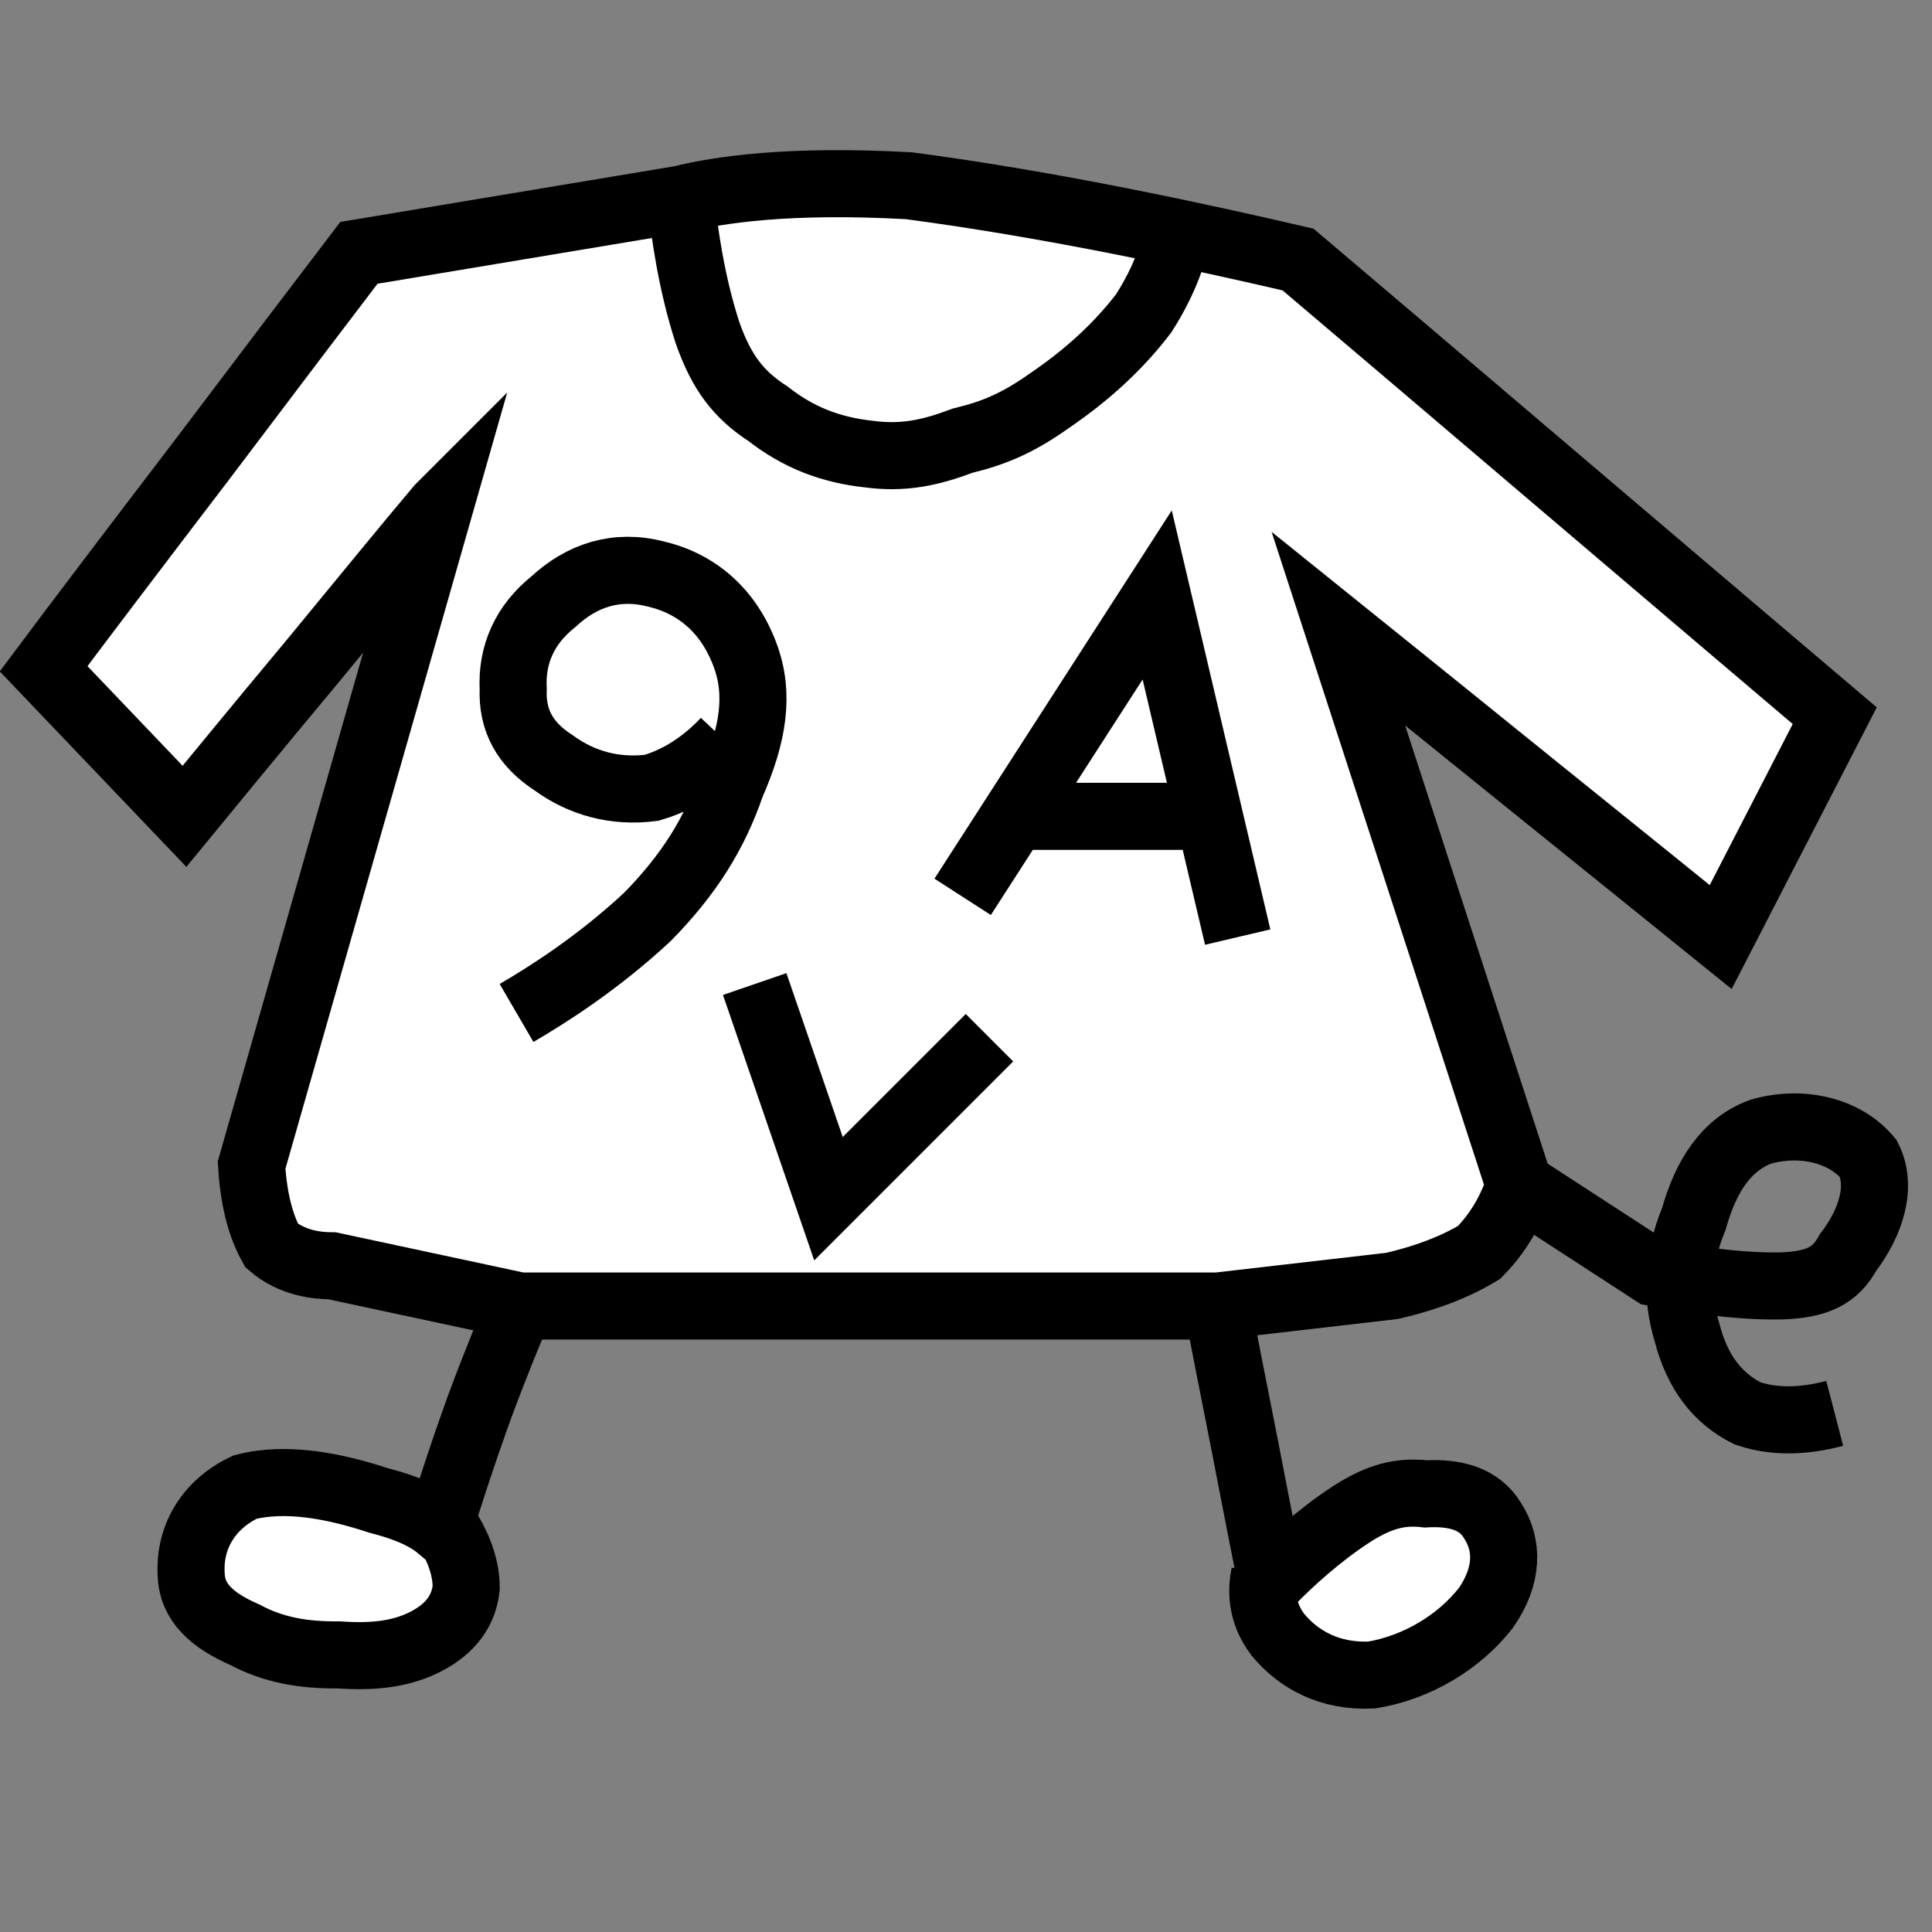 <svg xmlns="http://www.w3.org/2000/svg" image-rendering="optimizeSpeed" baseProfile="basic" viewBox="0 0 288 288"><rect x="0" y="0" width="288" height="288" fill="#808080" stroke="none"/><g stroke="#000" stroke-width="10"><path fill="#fff" d="M65.5 75.69c-4.12 4.87-10.88 13.12-19 23-8.19 9.81-14.94 18.06-19 23l-21-22c5-6.69 13.38-17.75 23.5-31 10.06-13.31 18.44-24.38 23.5-31l48-8c5.56-1.38 16-3 34-2 21.38 2.81 43.81 7.69 58 11 8.56 7.25 22.81 19.37 40 34 17.12 14.56 31.38 26.69 40 34l-17 33c-6.12-4.94-16.31-13.19-28.5-23-12.25-9.88-22.44-18.13-28.5-23l27 83c-.81 2.5-2.44 6.37-6 10-4.62 2.81-9.75 4.25-13 5l-26 3h-104l-28-6c-2.38 0-6-.44-9-3-2.19-3.88-2.81-8.81-3-12l28-98z"/><path fill="none" d="M101.5 29.69c.5 4.81 1.56 12.56 4 20 2.06 5.81 4.56 9.12 9 12 4.56 3.56 9.31 5.37 15 6 5.19.69 9.19-.19 14-2 4.69-1.13 8.25-2.63 13-6 5.5-3.75 10.19-8 14-13 3.38-5.31 4.56-9.5 5-12M184.5 139.69l-12-51-29 45M152.5 121.69h26M147.5 154.69l-24 24-11-32M77 151c4.62-2.69 12.12-7.44 19.5-14.31 6.19-6.31 10-12.38 12.5-19.69 3.31-7.5 4.25-13.56 2.06-19.38-2.44-6.56-7.18-10.62-13.31-12.06-5.87-1.5-11 .19-15.25 4.13-4.38 3.5-6.25 8-6 13-.19 4.69 1.75 8.25 6 11 4.25 3.12 9.25 4.43 14.62 3.75 5.19-1.5 8.88-4.75 11-7M226.5 176.69l20 13c4.69.87 12.12 2.12 19 2 5.31-.19 8.06-1.44 10-5 3.38-4.44 5.12-9.81 3-14-3.44-4.13-9.81-5.75-16-4-5.12 1.87-8.19 6.56-10 13-2.38 5.81-2.75 11.31-1 17 1.5 5.81 4.5 9.75 9 12 5 1.69 9.88.81 13 0"/><path fill="#fff" d="M181.5 194.69c.81 4.37 2.25 11.69 4 20.5 1.69 8.75 3.12 16.06 4 20.5 2.62-2.69 7-6.75 12-10 4.12-2.63 7.25-3.44 11-3 4.5-.25 8.06.75 10 4 2.31 3.56 2.38 8.12-1 13-4 5.12-10.25 8.87-17 10-6.31.31-10.94-2.31-14-6-2.62-3.44-2.44-6.88-2-9M77.5 194.69c-1.31 3-3.44 8.12-6 15-2.62 7.25-4.75 13.87-6 18-1.19-1-3.62-2.63-9-4-6.44-2.13-13.81-3.63-20-2-5.75 2.75-8.31 7.81-8 13 .12 4.19 3.12 6.87 8 9 4.19 2.25 8.69 3.06 14 3 5.25.37 9.38-.13 13-2 3.75-1.94 5.62-4.63 6-8 0-3.75-1.75-7-3-9"/></g></svg>